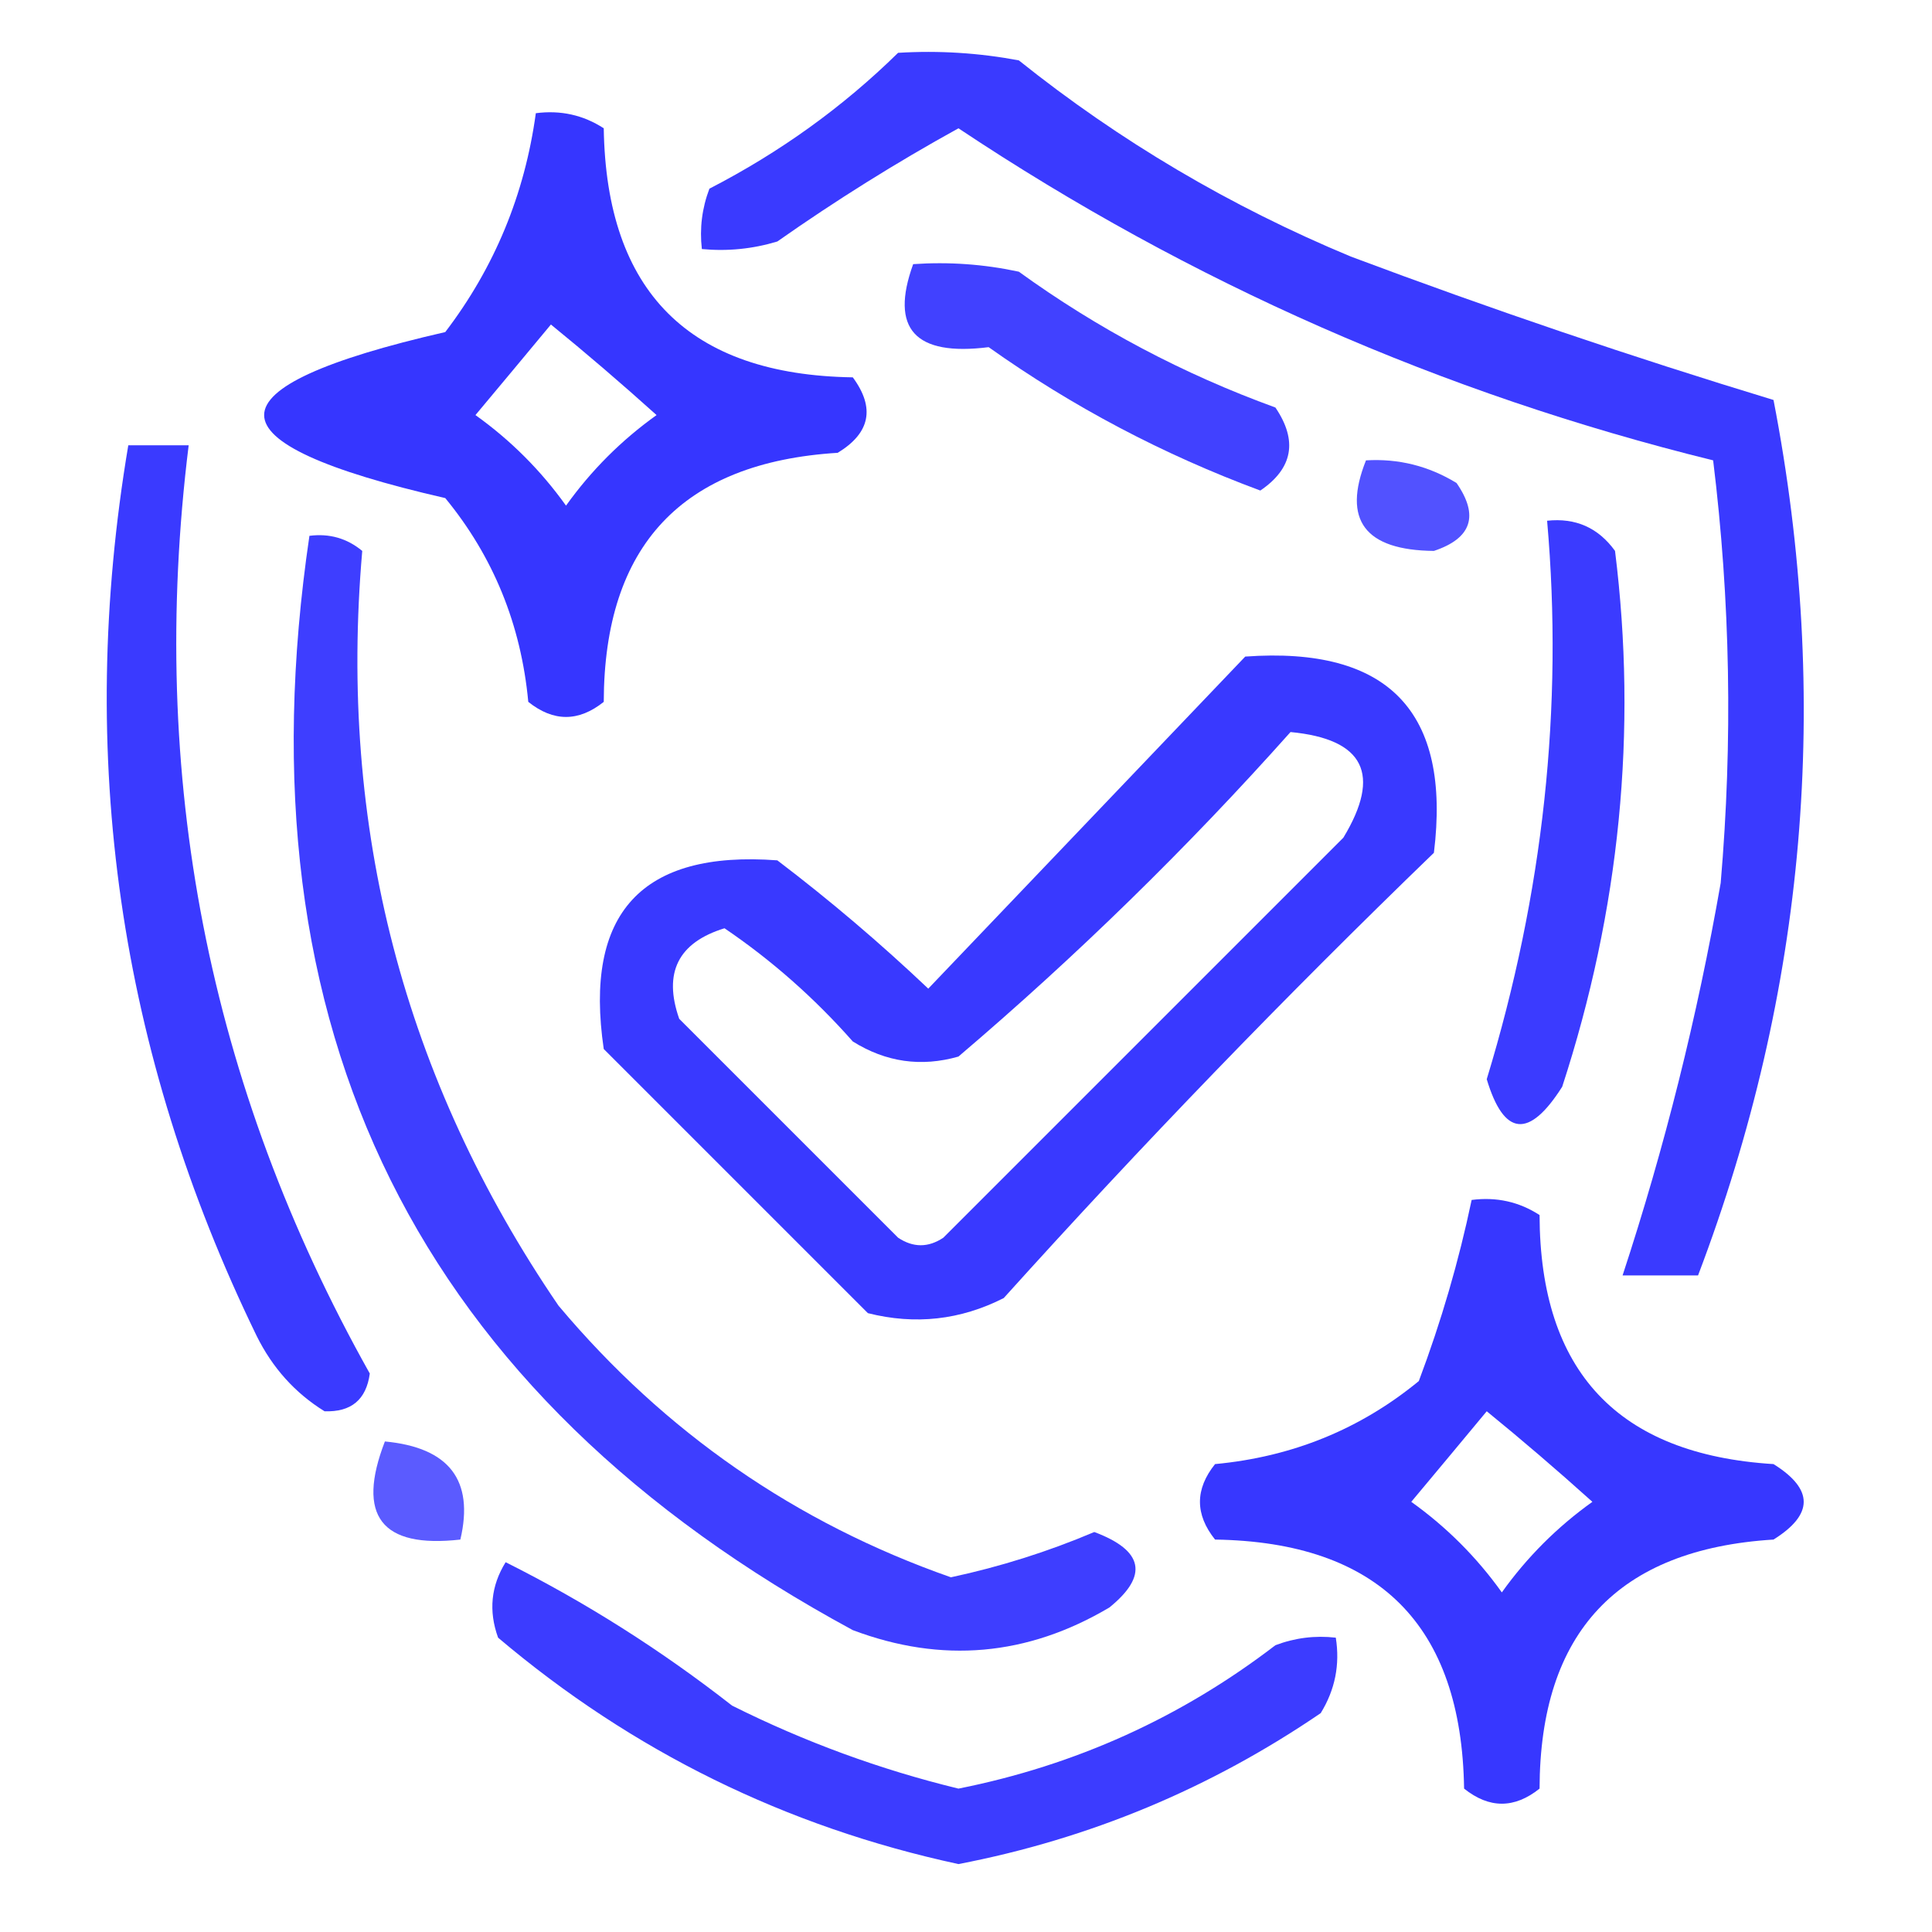 <?xml version="1.0" encoding="UTF-8"?>
<!DOCTYPE svg PUBLIC "-//W3C//DTD SVG 1.1//EN" "http://www.w3.org/Graphics/SVG/1.1/DTD/svg11.dtd">
<svg xmlns="http://www.w3.org/2000/svg" version="1.1" width="128px" height="128px" style="shape-rendering:geometricPrecision; text-rendering:geometricPrecision; image-rendering:optimizeQuality; fill-rule:evenodd; clip-rule:evenodd" xmlns:xlink="http://www.w3.org/1999/xlink">
<g><path style="opacity:0.77" fill="#0000ff" d="M 59.5,3.5 C 62.187,3.336 64.854,3.503 67.5,4C 74.174,9.341 81.507,13.675 89.5,17C 98.793,20.485 108.126,23.651 117.5,26.5C 121.334,46.301 119.667,65.635 112.5,84.5C 110.833,84.5 109.167,84.5 107.5,84.5C 110.285,76.026 112.452,67.36 114,58.5C 114.806,49.119 114.64,39.785 113.5,30.5C 95.53,26.068 78.864,18.735 63.5,8.5C 59.391,10.766 55.391,13.266 51.5,16C 49.866,16.494 48.199,16.66 46.5,16.5C 46.343,15.127 46.51,13.793 47,12.5C 51.675,10.091 55.842,7.091 59.5,3.5 Z"/></g>
<g><path style="opacity:0.787" fill="#0000ff" d="M 35.5,7.5 C 37.144,7.286 38.644,7.62 40,8.5C 40.167,19.333 45.667,24.833 56.5,25C 57.991,27.022 57.658,28.688 55.5,30C 45.195,30.639 40.028,36.139 40,46.5C 38.333,47.833 36.667,47.833 35,46.5C 34.52,41.379 32.686,36.879 29.5,33C 13.5,29.333 13.5,25.667 29.5,22C 32.762,17.721 34.762,12.888 35.5,7.5 Z M 36.5,21.5 C 38.814,23.384 41.148,25.384 43.5,27.5C 41.167,29.167 39.167,31.167 37.5,33.5C 35.833,31.167 33.833,29.167 31.5,27.5C 33.19,25.481 34.856,23.481 36.5,21.5 Z"/></g>
<g><path style="opacity:0.743" fill="#0000ff" d="M 60.5,17.5 C 62.857,17.337 65.19,17.503 67.5,18C 72.723,21.779 78.39,24.779 84.5,27C 85.99,29.2 85.657,31.034 83.5,32.5C 77.057,30.113 71.057,26.946 65.5,23C 60.614,23.617 58.947,21.784 60.5,17.5 Z"/></g>
<g><path style="opacity:0.773" fill="#0000ff" d="M 8.5,29.5 C 9.833,29.5 11.167,29.5 12.5,29.5C 9.787,51.406 13.787,71.906 24.5,91C 24.266,92.732 23.266,93.566 21.5,93.5C 19.551,92.293 18.051,90.627 17,88.5C 7.87,69.723 5.037,50.056 8.5,29.5 Z"/></g>
<g><path style="opacity:0.679" fill="#0000ff" d="M 90.5,30.5 C 92.655,30.372 94.655,30.872 96.5,32C 98,34.167 97.5,35.667 95,36.5C 90.423,36.454 88.923,34.454 90.5,30.5 Z"/></g>
<g><path style="opacity:0.766" fill="#0000ff" d="M 102.5,34.5 C 104.39,34.297 105.89,34.963 107,36.5C 108.488,48.443 107.322,60.277 103.5,72C 101.305,75.46 99.639,75.293 98.5,71.5C 102.252,59.19 103.585,46.856 102.5,34.5 Z"/></g>
<g><path style="opacity:0.757" fill="#0000ff" d="M 20.5,35.5 C 21.822,35.33 22.989,35.663 24,36.5C 22.407,54.798 26.74,71.465 37,86.5C 44.054,94.897 52.721,100.897 63,104.5C 66.267,103.8 69.434,102.8 72.5,101.5C 75.769,102.724 76.102,104.391 73.5,106.5C 68.062,109.722 62.395,110.222 56.5,108C 27.667,92.401 15.667,68.234 20.5,35.5 Z"/></g>
<g><path style="opacity:0.776" fill="#0000ff" d="M 82.5,43.5 C 91.986,42.818 96.153,47.151 95,56.5C 85.136,66.029 75.636,75.863 66.5,86C 63.634,87.457 60.634,87.79 57.5,87C 51.667,81.167 45.833,75.333 40,69.5C 38.674,60.495 42.507,56.328 51.5,57C 54.98,59.646 58.313,62.479 61.5,65.5C 68.494,58.173 75.494,50.839 82.5,43.5 Z M 85.5,48.5 C 90.377,48.963 91.544,51.296 89,55.5C 80.167,64.333 71.333,73.167 62.5,82C 61.5,82.667 60.5,82.667 59.5,82C 54.667,77.167 49.833,72.333 45,67.5C 43.928,64.447 44.928,62.447 48,61.5C 51.118,63.615 53.952,66.115 56.5,69C 58.695,70.373 61.029,70.706 63.5,70C 71.338,63.329 78.671,56.162 85.5,48.5 Z"/></g>
<g><path style="opacity:0.785" fill="#0000ff" d="M 97.5,79.5 C 99.144,79.287 100.644,79.62 102,80.5C 102.028,90.861 107.195,96.361 117.5,97C 120.167,98.667 120.167,100.333 117.5,102C 107.195,102.639 102.028,108.139 102,118.5C 100.333,119.833 98.667,119.833 97,118.5C 96.833,107.667 91.333,102.167 80.5,102C 79.167,100.333 79.167,98.667 80.5,97C 85.621,96.52 90.121,94.686 94,91.5C 95.485,87.55 96.651,83.55 97.5,79.5 Z M 98.5,93.5 C 100.814,95.384 103.148,97.384 105.5,99.5C 103.167,101.167 101.167,103.167 99.5,105.5C 97.833,103.167 95.833,101.167 93.5,99.5C 95.19,97.481 96.856,95.481 98.5,93.5 Z"/></g>
<g><path style="opacity:0.643" fill="#0000ff" d="M 25.5,95.5 C 29.757,95.902 31.424,98.069 30.5,102C 25.262,102.594 23.595,100.427 25.5,95.5 Z"/></g>
<g><path style="opacity:0.764" fill="#0000ff" d="M 33.5,103.5 C 38.782,106.145 43.782,109.312 48.5,113C 53.303,115.403 58.303,117.236 63.5,118.5C 71.253,116.956 78.253,113.789 84.5,109C 85.793,108.51 87.127,108.343 88.5,108.5C 88.785,110.288 88.452,111.955 87.5,113.5C 80.179,118.495 72.179,121.828 63.5,123.5C 52.065,121.032 41.898,116.032 33,108.5C 32.36,106.735 32.527,105.068 33.5,103.5 Z"/></g>
</svg>
